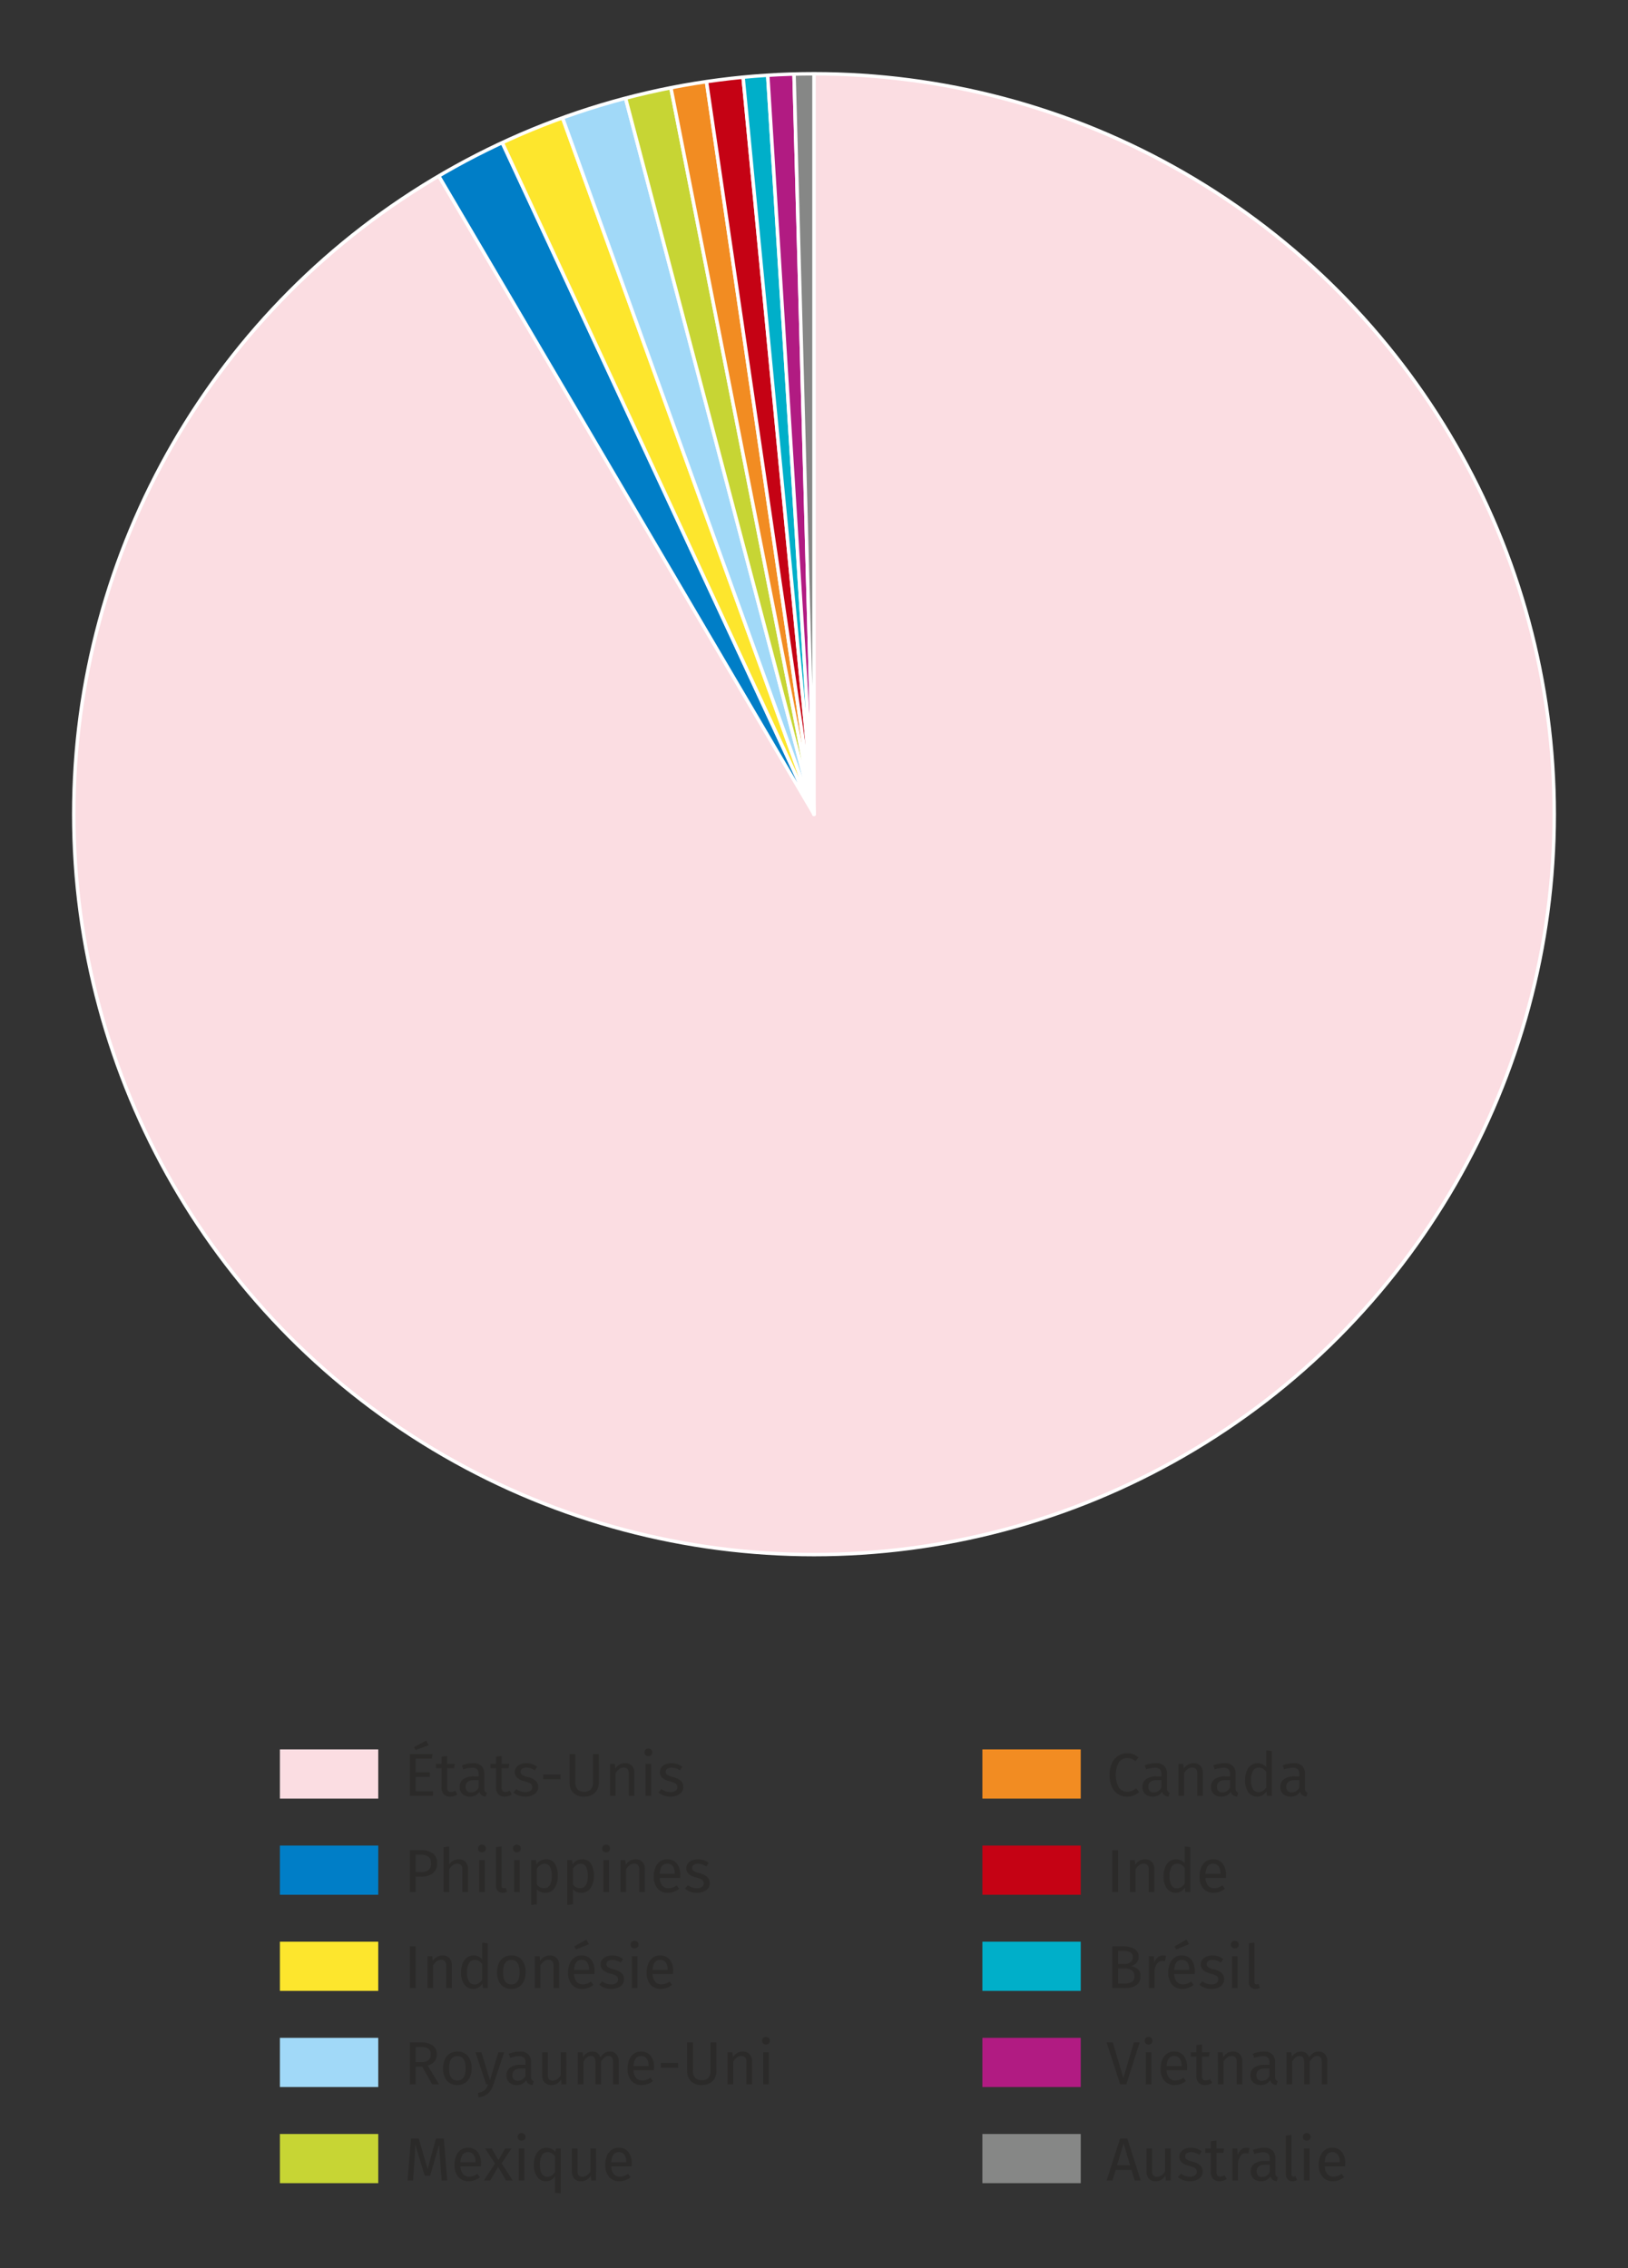 <svg xmlns="http://www.w3.org/2000/svg" xmlns:xlink="http://www.w3.org/1999/xlink" viewBox="0 0 187.696 261.427"><rect x="0" y="0" width="187.696" height="261.427" fill="#333333" stroke="none"/><defs><clipPath id="aeea65ad-c5ba-4148-ae48-38d16740685f"><circle cx="93.848" cy="93.848" r="85.344" style="fill:#fbdde2;stroke:#fff;stroke-miterlimit:10;stroke-width:0.4px"/></clipPath></defs><g id="a386bb16-ab48-4861-b2dd-056985b7b56b" data-name="Calque 2"><rect x="32.27" y="201.649" width="11.339" height="5.669" style="fill:#fbdde2"/><path d="M49.865,202.183l-.076.532H47.92V204.29h1.624v.531h-1.624v1.652h2.002v.532h-2.667v-4.823Zm-.721-1.554.28.539-1.512.553-.168-.343Z" style="fill:#2b2a29"/><path d="M52.729,206.838a1.419,1.419,0,0,1-.826.252.974.974,0,0,1-.731-.27A1.076,1.076,0,0,1,50.909,206.04v-2.227h-.644v-.497H50.909v-.833l.644-.077v.91h.875l-.069.497h-.806v2.198a.678.678,0,0,0,.102.416.405.405,0,0,0,.34.13,1.053,1.053,0,0,0,.49-.147Z" style="fill:#2b2a29"/><path d="M55.906,206.478a.472.472,0,0,0,.231.164l-.147.448a.987.987,0,0,1-.462-.161.743.743,0,0,1-.259-.393,1.236,1.236,0,0,1-1.099.554,1.176,1.176,0,0,1-.861-.309,1.075,1.075,0,0,1-.314-.805,1.058,1.058,0,0,1,.423-.903,1.983,1.983,0,0,1,1.201-.314h.566v-.273a.718.718,0,0,0-.188-.56.855.855,0,0,0-.581-.168,3.24,3.24,0,0,0-.994.196l-.161-.47a3.712,3.712,0,0,1,1.274-.252,1.333,1.333,0,0,1,.973.318,1.22,1.22,0,0,1,.322.907v1.687A.585.585,0,0,0,55.906,206.478Zm-.721-.445v-.847H54.703q-1.022,0-1.022.756a.692.692,0,0,0,.161.497.628.628,0,0,0,.476.168A.961.961,0,0,0,55.185,206.032Z" style="fill:#2b2a29"/><path d="M59.014,206.838a1.419,1.419,0,0,1-.826.252.974.974,0,0,1-.731-.27,1.076,1.076,0,0,1-.263-.78v-2.227h-.644v-.497h.644v-.833l.644-.077v.91h.875l-.069.497h-.806v2.198a.678.678,0,0,0,.102.416.405.405,0,0,0,.34.13,1.053,1.053,0,0,0,.49-.147Z" style="fill:#2b2a29"/><path d="M61.359,203.338a2.024,2.024,0,0,1,.574.314l-.272.406a2.257,2.257,0,0,0-.48-.238,1.494,1.494,0,0,0-.479-.077.843.843,0,0,0-.496.13.437.437,0,0,0-.011.703,1.98,1.98,0,0,0,.619.245,2.231,2.231,0,0,1,.921.42.917.917,0,0,1,.305.729.944.944,0,0,1-.424.833,1.797,1.797,0,0,1-1.032.287,2.041,2.041,0,0,1-1.394-.483l.343-.392a1.677,1.677,0,0,0,1.036.356.985.985,0,0,0,.578-.15.475.475,0,0,0,.213-.409.538.538,0,0,0-.077-.305.621.621,0,0,0-.266-.203,3.746,3.746,0,0,0-.552-.186,1.88,1.88,0,0,1-.851-.413.884.884,0,0,1-.263-.657.863.863,0,0,1,.172-.521,1.101,1.101,0,0,1,.476-.364,1.719,1.719,0,0,1,.683-.13A2.041,2.041,0,0,1,61.359,203.338Z" style="fill:#2b2a29"/><path d="M62.633,205.088v-.546h1.981v.546Z" style="fill:#2b2a29"/><path d="M69.037,205.459a1.759,1.759,0,0,1-.199.851,1.411,1.411,0,0,1-.581.573,1.895,1.895,0,0,1-.914.207,1.667,1.667,0,0,1-1.242-.444,1.618,1.618,0,0,1-.438-1.187v-3.276h.665v3.227a1.222,1.222,0,0,0,.252.841.976.976,0,0,0,.763.279.991.991,0,0,0,.771-.276,1.219,1.219,0,0,0,.252-.844v-3.227h.672Z" style="fill:#2b2a29"/><path d="M72.857,203.533a1.156,1.156,0,0,1,.283.826v2.646h-.644V204.45a.815.815,0,0,0-.147-.553.557.557,0,0,0-.434-.161.845.845,0,0,0-.519.168,1.773,1.773,0,0,0-.42.483v2.618h-.644v-3.689h.553l.057.546a1.453,1.453,0,0,1,.486-.462,1.263,1.263,0,0,1,.641-.168A1.031,1.031,0,0,1,72.857,203.533Z" style="fill:#2b2a29"/><path d="M75.078,201.672a.426.426,0,0,1,.126.314.415.415,0,0,1-.126.312.45.45,0,0,1-.328.123.442.442,0,0,1-.322-.123.415.415,0,0,1-.126-.312.426.426,0,0,1,.126-.314.436.436,0,0,1,.322-.126A.444.444,0,0,1,75.078,201.672Zm0,1.645v3.689h-.644v-3.689Z" style="fill:#2b2a29"/><path d="M78.088,203.338a2.024,2.024,0,0,1,.574.314l-.272.406a2.258,2.258,0,0,0-.48-.238,1.495,1.495,0,0,0-.479-.077.843.843,0,0,0-.496.13.437.437,0,0,0-.011.703,1.979,1.979,0,0,0,.619.245,2.231,2.231,0,0,1,.921.42.917.917,0,0,1,.305.729.944.944,0,0,1-.424.833,1.797,1.797,0,0,1-1.032.287,2.041,2.041,0,0,1-1.394-.483l.343-.392a1.677,1.677,0,0,0,1.036.356.985.985,0,0,0,.578-.15.475.475,0,0,0,.213-.409.538.538,0,0,0-.077-.305.621.621,0,0,0-.266-.203,3.756,3.756,0,0,0-.553-.186,1.88,1.88,0,0,1-.851-.413.884.884,0,0,1-.263-.657.863.863,0,0,1,.172-.521,1.101,1.101,0,0,1,.476-.364,1.719,1.719,0,0,1,.683-.13A2.042,2.042,0,0,1,78.088,203.338Z" style="fill:#2b2a29"/><rect x="32.27" y="212.731" width="11.339" height="5.669" style="fill:#007ec7"/><path d="M49.907,213.639a1.317,1.317,0,0,1,.49,1.117,1.377,1.377,0,0,1-.511,1.176,2.2,2.2,0,0,1-1.358.385h-.608v1.771h-.665v-4.823h1.267A2.243,2.243,0,0,1,49.907,213.639Zm-.521,1.929a.937.937,0,0,0,.305-.805.88.88,0,0,0-.305-.749,1.415,1.415,0,0,0-.871-.231h-.595V215.792h.581A1.477,1.477,0,0,0,49.386,215.567Z" style="fill:#2b2a29"/><path d="M53.67,214.615a1.156,1.156,0,0,1,.283.826v2.646H53.309v-2.556a.809.809,0,0,0-.15-.553.57.57,0,0,0-.438-.161.836.836,0,0,0-.512.168,1.81,1.81,0,0,0-.42.477v2.625h-.644v-5.166l.644-.07v2.058a1.307,1.307,0,0,1,1.093-.595A1.031,1.031,0,0,1,53.67,214.615Z" style="fill:#2b2a29"/><path d="M55.892,212.754a.426.426,0,0,1,.126.314.415.415,0,0,1-.126.312.45.45,0,0,1-.328.123.442.442,0,0,1-.322-.123.415.415,0,0,1-.126-.312.426.426,0,0,1,.126-.314.436.436,0,0,1,.322-.126A.444.444,0,0,1,55.892,212.754Zm0,1.645v3.689h-.644v-3.689Z" style="fill:#2b2a29"/><path d="M57.394,217.958a.826.826,0,0,1-.207-.599V212.915l.645-.077v4.508a.374.374,0,0,0,.052.224.209.209,0,0,0,.179.07.632.632,0,0,0,.238-.042l.168.448a1.05,1.05,0,0,1-.511.126A.745.745,0,0,1,57.394,217.958Z" style="fill:#2b2a29"/><path d="M59.917,212.754a.426.426,0,0,1,.126.314.415.415,0,0,1-.126.312.45.45,0,0,1-.328.123.442.442,0,0,1-.322-.123.415.415,0,0,1-.126-.312.426.426,0,0,1,.126-.314.436.436,0,0,1,.322-.126A.444.444,0,0,1,59.917,212.754Zm0,1.645v3.689h-.644v-3.689Z" style="fill:#2b2a29"/><path d="M63.977,214.818a2.588,2.588,0,0,1,.329,1.421,2.367,2.367,0,0,1-.378,1.4,1.236,1.236,0,0,1-1.07.532,1.193,1.193,0,0,1-.967-.42v1.75l-.644.077v-5.181h.553l.049.497a1.42,1.42,0,0,1,.49-.431,1.29,1.29,0,0,1,.603-.15A1.146,1.146,0,0,1,63.977,214.818Zm-.363,1.421q0-1.414-.833-1.414a.831.831,0,0,0-.497.161,1.59,1.59,0,0,0-.393.413v1.799a.967.967,0,0,0,.351.333.94.94,0,0,0,.462.115Q63.613,217.646,63.614,216.239Z" style="fill:#2b2a29"/><path d="M68.134,214.818a2.588,2.588,0,0,1,.329,1.421,2.367,2.367,0,0,1-.378,1.4,1.236,1.236,0,0,1-1.07.532,1.193,1.193,0,0,1-.967-.42v1.75l-.644.077v-5.181h.553l.049.497a1.42,1.42,0,0,1,.49-.431,1.29,1.29,0,0,1,.603-.15A1.146,1.146,0,0,1,68.134,214.818Zm-.363,1.421q0-1.414-.833-1.414a.831.831,0,0,0-.497.161,1.59,1.59,0,0,0-.393.413v1.799a.967.967,0,0,0,.351.333.94.94,0,0,0,.462.115Q67.77,217.646,67.771,216.239Z" style="fill:#2b2a29"/><path d="M70.206,212.754a.426.426,0,0,1,.126.314.415.415,0,0,1-.126.312.45.45,0,0,1-.328.123.442.442,0,0,1-.322-.123.415.415,0,0,1-.126-.312.426.426,0,0,1,.126-.314.436.436,0,0,1,.322-.126A.444.444,0,0,1,70.206,212.754Zm0,1.645v3.689h-.644v-3.689Z" style="fill:#2b2a29"/><path d="M74.061,214.615a1.156,1.156,0,0,1,.283.826v2.646h-.644v-2.556a.815.815,0,0,0-.147-.553.557.557,0,0,0-.434-.161.845.845,0,0,0-.519.168,1.773,1.773,0,0,0-.42.483v2.618h-.644v-3.689h.553l.057.546a1.453,1.453,0,0,1,.486-.462,1.263,1.263,0,0,1,.641-.168A1.031,1.031,0,0,1,74.061,214.615Z" style="fill:#2b2a29"/><path d="M78.41,216.464H76.059a1.441,1.441,0,0,0,.308.896.894.894,0,0,0,.687.287,1.492,1.492,0,0,0,.49-.077,1.939,1.939,0,0,0,.469-.245l.28.386a2.042,2.042,0,0,1-1.288.462,1.495,1.495,0,0,1-1.201-.504,2.071,2.071,0,0,1-.43-1.387,2.624,2.624,0,0,1,.186-1.019,1.598,1.598,0,0,1,.531-.696,1.35,1.35,0,0,1,.815-.252,1.366,1.366,0,0,1,1.127.483,2.063,2.063,0,0,1,.393,1.337C78.425,216.242,78.42,216.352,78.41,216.464Zm-.622-.519a1.366,1.366,0,0,0-.218-.833.763.763,0,0,0-.65-.287q-.791,0-.861,1.162H77.788Z" style="fill:#2b2a29"/><path d="M81.134,214.42a2.023,2.023,0,0,1,.574.314l-.272.406a2.257,2.257,0,0,0-.48-.238,1.495,1.495,0,0,0-.479-.077.843.843,0,0,0-.496.13.437.437,0,0,0-.011.703,1.979,1.979,0,0,0,.619.245,2.231,2.231,0,0,1,.921.42.917.917,0,0,1,.305.729.944.944,0,0,1-.424.833,1.797,1.797,0,0,1-1.032.287,2.041,2.041,0,0,1-1.394-.483l.343-.392a1.677,1.677,0,0,0,1.036.356.985.985,0,0,0,.578-.15.475.475,0,0,0,.213-.409.538.538,0,0,0-.077-.305.621.621,0,0,0-.266-.203,3.757,3.757,0,0,0-.553-.186,1.88,1.88,0,0,1-.851-.413.884.884,0,0,1-.263-.657.863.863,0,0,1,.172-.521,1.101,1.101,0,0,1,.476-.364,1.719,1.719,0,0,1,.683-.13A2.042,2.042,0,0,1,81.134,214.42Z" style="fill:#2b2a29"/><rect x="32.27" y="223.812" width="11.339" height="5.669" style="fill:#fde62d"/><path d="M47.92,224.346V229.169h-.665V224.346Z" style="fill:#2b2a29"/><path d="M51.808,225.697a1.153,1.153,0,0,1,.283.826V229.169h-.644v-2.555a.813.813,0,0,0-.147-.553.557.557,0,0,0-.434-.161.839.839,0,0,0-.519.168,1.767,1.767,0,0,0-.42.482V229.169H49.285v-3.688h.553l.057.546a1.434,1.434,0,0,1,.486-.462,1.253,1.253,0,0,1,.641-.168A1.031,1.031,0,0,1,51.808,225.697Z" style="fill:#2b2a29"/><path d="M56.243,223.996V229.169h-.567l-.063-.511a1.333,1.333,0,0,1-.455.438,1.268,1.268,0,0,1-1.634-.36,2.364,2.364,0,0,1-.368-1.394,2.705,2.705,0,0,1,.176-1.008,1.556,1.556,0,0,1,.504-.689,1.243,1.243,0,0,1,.77-.248,1.322,1.322,0,0,1,.994.455V223.919Zm-1.051,4.609a1.567,1.567,0,0,0,.406-.409v-1.806a1.393,1.393,0,0,0-.389-.361.9.9,0,0,0-.465-.122.747.747,0,0,0-.662.357,1.951,1.951,0,0,0-.234,1.063,2.065,2.065,0,0,0,.217,1.064.691.691,0,0,0,.623.35A.904.904,0,0,0,55.192,228.605Z" style="fill:#2b2a29"/><path d="M60.166,225.914a2.135,2.135,0,0,1,.431,1.407,2.451,2.451,0,0,1-.196,1.012,1.544,1.544,0,0,1-.567.679,1.578,1.578,0,0,1-.882.241,1.492,1.492,0,0,1-1.211-.518,2.125,2.125,0,0,1-.434-1.407,2.451,2.451,0,0,1,.195-1.012,1.544,1.544,0,0,1,.567-.679,1.592,1.592,0,0,1,.889-.241A1.485,1.485,0,0,1,60.166,225.914Zm-2.167,1.414q0,1.408.952,1.407.952,0,.952-1.414,0-1.408-.945-1.407Q57.998,225.914,57.999,227.328Z" style="fill:#2b2a29"/><path d="M64.183,225.697a1.153,1.153,0,0,1,.283.826V229.169h-.644v-2.555a.813.813,0,0,0-.147-.553.557.557,0,0,0-.434-.161.839.839,0,0,0-.519.168,1.767,1.767,0,0,0-.42.482V229.169H61.66v-3.688h.553l.057.546a1.434,1.434,0,0,1,.486-.462,1.253,1.253,0,0,1,.641-.168A1.031,1.031,0,0,1,64.183,225.697Z" style="fill:#2b2a29"/><path d="M68.534,227.545H66.182a1.444,1.444,0,0,0,.308.896.894.894,0,0,0,.687.287,1.518,1.518,0,0,0,.49-.077,1.974,1.974,0,0,0,.469-.245l.28.385a2.037,2.037,0,0,1-1.288.462,1.495,1.495,0,0,1-1.201-.504,2.07,2.07,0,0,1-.43-1.386,2.617,2.617,0,0,1,.186-1.019,1.598,1.598,0,0,1,.531-.696,1.35,1.35,0,0,1,.815-.252,1.368,1.368,0,0,1,1.127.482,2.063,2.063,0,0,1,.393,1.337C68.548,227.323,68.543,227.434,68.534,227.545Zm-.622-.518a1.364,1.364,0,0,0-.218-.833.763.763,0,0,0-.65-.287q-.791,0-.861,1.162h1.729Zm-.309-3.465.287.539-1.484.602-.195-.343Z" style="fill:#2b2a29"/><path d="M71.256,225.501a2.027,2.027,0,0,1,.574.315l-.272.406a2.211,2.211,0,0,0-.48-.238,1.469,1.469,0,0,0-.479-.077.836.836,0,0,0-.496.13.437.437,0,0,0-.011.703,1.979,1.979,0,0,0,.619.245,2.207,2.207,0,0,1,.921.42.916.916,0,0,1,.305.728.944.944,0,0,1-.424.833,1.797,1.797,0,0,1-1.032.287,2.045,2.045,0,0,1-1.394-.482l.343-.393a1.672,1.672,0,0,0,1.036.357.985.985,0,0,0,.578-.15.478.478,0,0,0,.213-.41.532.532,0,0,0-.077-.304.621.621,0,0,0-.266-.203,3.644,3.644,0,0,0-.553-.186,1.88,1.88,0,0,1-.851-.413.887.887,0,0,1-.263-.658.863.863,0,0,1,.172-.521,1.116,1.116,0,0,1,.476-.364,1.736,1.736,0,0,1,.683-.129A2.068,2.068,0,0,1,71.256,225.501Z" style="fill:#2b2a29"/><path d="M73.49,223.835a.428.428,0,0,1,.126.315.416.416,0,0,1-.126.312.453.453,0,0,1-.328.122.445.445,0,0,1-.322-.122.417.417,0,0,1-.126-.312.428.428,0,0,1,.126-.315.436.436,0,0,1,.322-.126A.444.444,0,0,1,73.49,223.835Zm0,1.646V229.169H72.846v-3.688Z" style="fill:#2b2a29"/><path d="M77.591,227.545H75.24a1.444,1.444,0,0,0,.308.896.894.894,0,0,0,.687.287,1.518,1.518,0,0,0,.49-.077,1.974,1.974,0,0,0,.469-.245l.28.385a2.037,2.037,0,0,1-1.288.462,1.495,1.495,0,0,1-1.201-.504,2.07,2.07,0,0,1-.43-1.386,2.617,2.617,0,0,1,.186-1.019,1.598,1.598,0,0,1,.531-.696,1.35,1.35,0,0,1,.815-.252,1.368,1.368,0,0,1,1.127.482,2.063,2.063,0,0,1,.393,1.337C77.606,227.323,77.601,227.434,77.591,227.545Zm-.622-.518a1.364,1.364,0,0,0-.218-.833.763.763,0,0,0-.65-.287q-.791,0-.861,1.162h1.73Z" style="fill:#2b2a29"/><rect x="32.27" y="234.894" width="11.339" height="5.669" style="fill:#a1d9f8"/><path d="M48.669,238.207h-.749V240.251h-.665v-4.823h1.267a2.292,2.292,0,0,1,1.369.344,1.189,1.189,0,0,1,.465,1.021,1.248,1.248,0,0,1-.259.819,1.583,1.583,0,0,1-.784.476l1.302,2.163h-.791Zm-.077-.511a1.245,1.245,0,0,0,.791-.214.833.833,0,0,0,.266-.689.752.752,0,0,0-.27-.647,1.472,1.472,0,0,0-.864-.199h-.595v1.75Z" style="fill:#2b2a29"/><path d="M53.943,236.996a2.135,2.135,0,0,1,.431,1.407,2.451,2.451,0,0,1-.196,1.012,1.544,1.544,0,0,1-.567.679,1.578,1.578,0,0,1-.882.241,1.492,1.492,0,0,1-1.211-.518,2.125,2.125,0,0,1-.434-1.407,2.451,2.451,0,0,1,.195-1.012,1.544,1.544,0,0,1,.567-.679,1.592,1.592,0,0,1,.889-.241A1.485,1.485,0,0,1,53.943,236.996Zm-2.167,1.414q0,1.408.952,1.407.952,0,.952-1.414,0-1.408-.945-1.407Q51.776,236.996,51.776,238.41Z" style="fill:#2b2a29"/><path d="M56.887,240.272a2.486,2.486,0,0,1-.605,1.019,1.834,1.834,0,0,1-1.109.451l-.069-.504a1.915,1.915,0,0,0,.581-.182,1.01,1.01,0,0,0,.346-.305,2.14,2.14,0,0,0,.242-.501h-.218l-1.238-3.688h.686l.987,3.22.966-3.22h.665Z" style="fill:#2b2a29"/><path d="M61.303,239.723a.479.479,0,0,0,.231.165l-.147.447a.987.987,0,0,1-.462-.161.736.736,0,0,1-.258-.392,1.235,1.235,0,0,1-1.099.553,1.18,1.18,0,0,1-.861-.308,1.075,1.075,0,0,1-.314-.805,1.057,1.057,0,0,1,.423-.903,1.983,1.983,0,0,1,1.201-.315h.566v-.272a.719.719,0,0,0-.188-.561.86.86,0,0,0-.581-.168,3.24,3.24,0,0,0-.994.196l-.161-.469a3.712,3.712,0,0,1,1.274-.252,1.327,1.327,0,0,1,.972.318,1.217,1.217,0,0,1,.322.906v1.688A.581.581,0,0,0,61.303,239.723Zm-.72-.444v-.847h-.482q-1.022,0-1.022.756a.693.693,0,0,0,.161.497.631.631,0,0,0,.476.168A.961.961,0,0,0,60.583,239.278Z" style="fill:#2b2a29"/><path d="M65.293,240.251h-.553l-.05-.574a1.403,1.403,0,0,1-.482.501,1.309,1.309,0,0,1-.665.157.979.979,0,0,1-.756-.294,1.175,1.175,0,0,1-.273-.833V236.562h.645v2.576a.835.835,0,0,0,.133.535.539.539,0,0,0,.434.157,1.095,1.095,0,0,0,.924-.637V236.562h.645Z" style="fill:#2b2a29"/><path d="M71.053,236.783a1.181,1.181,0,0,1,.273.822V240.251H70.682v-2.555q0-.713-.518-.714a.701.701,0,0,0-.462.157,2.217,2.217,0,0,0-.406.493V240.251h-.644v-2.555q0-.713-.519-.714a.697.697,0,0,0-.469.161,2.235,2.235,0,0,0-.399.489V240.251h-.644V236.562h.553l.057.539a1.233,1.233,0,0,1,1.063-.623.974.974,0,0,1,.585.175.953.953,0,0,1,.346.49,1.747,1.747,0,0,1,.479-.494,1.111,1.111,0,0,1,.62-.171A.929.929,0,0,1,71.053,236.783Z" style="fill:#2b2a29"/><path d="M75.393,238.627H73.041a1.444,1.444,0,0,0,.308.896.894.894,0,0,0,.687.287,1.518,1.518,0,0,0,.49-.077,1.974,1.974,0,0,0,.469-.245l.28.385a2.037,2.037,0,0,1-1.288.462,1.495,1.495,0,0,1-1.201-.504,2.07,2.07,0,0,1-.43-1.386,2.617,2.617,0,0,1,.186-1.019,1.598,1.598,0,0,1,.531-.696,1.35,1.35,0,0,1,.815-.252,1.368,1.368,0,0,1,1.127.482,2.063,2.063,0,0,1,.393,1.337C75.408,238.405,75.403,238.516,75.393,238.627Zm-.622-.518a1.364,1.364,0,0,0-.218-.833.763.763,0,0,0-.65-.287q-.791,0-.861,1.162h1.729Z" style="fill:#2b2a29"/><path d="M76.192,238.333v-.546h1.981v.546Z" style="fill:#2b2a29"/><path d="M82.597,238.704a1.757,1.757,0,0,1-.199.851,1.407,1.407,0,0,1-.581.574,1.895,1.895,0,0,1-.914.206,1.664,1.664,0,0,1-1.242-.444,1.615,1.615,0,0,1-.438-1.187v-3.276h.665v3.228a1.221,1.221,0,0,0,.252.84.976.976,0,0,0,.763.28.991.991,0,0,0,.771-.276,1.22,1.22,0,0,0,.252-.844v-3.228H82.597Z" style="fill:#2b2a29"/><path d="M86.415,236.779a1.153,1.153,0,0,1,.283.826V240.251H86.055v-2.555a.813.813,0,0,0-.147-.553.557.557,0,0,0-.434-.161.839.839,0,0,0-.519.168,1.768,1.768,0,0,0-.42.482V240.251h-.644V236.562h.553l.057.546a1.435,1.435,0,0,1,.486-.462,1.253,1.253,0,0,1,.641-.168A1.031,1.031,0,0,1,86.415,236.779Z" style="fill:#2b2a29"/><path d="M88.637,234.917a.428.428,0,0,1,.126.315.417.417,0,0,1-.126.312.453.453,0,0,1-.328.122.445.445,0,0,1-.322-.122.417.417,0,0,1-.126-.312.428.428,0,0,1,.126-.315.436.436,0,0,1,.322-.126A.444.444,0,0,1,88.637,234.917Zm0,1.646V240.251h-.644V236.562Z" style="fill:#2b2a29"/><rect x="32.27" y="245.976" width="11.339" height="5.669" style="fill:#c7d534"/><path d="M51.566,251.333h-.644l-.168-2.177q-.105-1.28-.119-1.967l-1.043,3.598h-.623l-1.099-3.604q0,.875-.092,2.022L47.619,251.333h-.631l.399-4.823H48.283l1.016,3.508.966-3.508h.903Z" style="fill:#2b2a29"/><path d="M55.437,249.709H53.086a1.444,1.444,0,0,0,.308.896.894.894,0,0,0,.687.287,1.518,1.518,0,0,0,.49-.077,1.974,1.974,0,0,0,.469-.245l.28.385a2.037,2.037,0,0,1-1.288.462,1.495,1.495,0,0,1-1.201-.504,2.07,2.07,0,0,1-.43-1.386,2.617,2.617,0,0,1,.186-1.019,1.598,1.598,0,0,1,.531-.696,1.35,1.35,0,0,1,.815-.252,1.368,1.368,0,0,1,1.127.482,2.063,2.063,0,0,1,.393,1.337C55.452,249.487,55.447,249.598,55.437,249.709Zm-.622-.518a1.364,1.364,0,0,0-.218-.833.763.763,0,0,0-.65-.287q-.791,0-.861,1.162h1.73Z" style="fill:#2b2a29"/><path d="M57.832,249.359l1.281,1.974h-.777l-.903-1.561-.917,1.561h-.728L57.076,249.388l-1.142-1.743h.757l.77,1.351.777-1.351h.728Z" style="fill:#2b2a29"/><path d="M60.456,245.999a.428.428,0,0,1,.126.315.417.417,0,0,1-.126.312.453.453,0,0,1-.328.122.445.445,0,0,1-.322-.122.417.417,0,0,1-.126-.312.428.428,0,0,1,.126-.315.436.436,0,0,1,.322-.126A.444.444,0,0,1,60.456,245.999Zm0,1.646V251.333h-.644v-3.688Z" style="fill:#2b2a29"/><path d="M64.643,247.645v5.18l-.645-.077v-1.904a1.297,1.297,0,0,1-.451.424,1.206,1.206,0,0,1-.599.15,1.185,1.185,0,0,1-1.025-.518,2.364,2.364,0,0,1-.368-1.394,2.705,2.705,0,0,1,.176-1.008,1.556,1.556,0,0,1,.504-.689,1.243,1.243,0,0,1,.77-.248,1.357,1.357,0,0,1,1.036.497l.049-.413Zm-1.051,3.125a1.567,1.567,0,0,0,.406-.409v-1.806a1.393,1.393,0,0,0-.389-.361.9.9,0,0,0-.465-.122.747.747,0,0,0-.662.357,1.951,1.951,0,0,0-.234,1.063,2.065,2.065,0,0,0,.217,1.064.691.691,0,0,0,.623.35A.904.904,0,0,0,63.592,250.77Z" style="fill:#2b2a29"/><path d="M68.716,251.333H68.163l-.05-.574a1.403,1.403,0,0,1-.482.501,1.309,1.309,0,0,1-.665.157.979.979,0,0,1-.756-.294,1.175,1.175,0,0,1-.273-.833v-2.646h.645v2.576a.835.835,0,0,0,.133.535.539.539,0,0,0,.434.157,1.095,1.095,0,0,0,.924-.637v-2.632h.645Z" style="fill:#2b2a29"/><path d="M72.818,249.709H70.466a1.444,1.444,0,0,0,.308.896.894.894,0,0,0,.687.287,1.518,1.518,0,0,0,.49-.077,1.973,1.973,0,0,0,.469-.245l.28.385a2.037,2.037,0,0,1-1.288.462,1.495,1.495,0,0,1-1.201-.504,2.07,2.07,0,0,1-.43-1.386,2.617,2.617,0,0,1,.186-1.019,1.598,1.598,0,0,1,.531-.696,1.35,1.35,0,0,1,.815-.252,1.368,1.368,0,0,1,1.127.482,2.063,2.063,0,0,1,.393,1.337C72.832,249.487,72.827,249.598,72.818,249.709Zm-.622-.518a1.364,1.364,0,0,0-.218-.833.763.763,0,0,0-.65-.287q-.791,0-.861,1.162h1.729Z" style="fill:#2b2a29"/><rect x="113.261" y="201.649" width="11.339" height="5.669" style="fill:#f28c22"/><path d="M130.663,202.211a2.169,2.169,0,0,1,.605.363l-.363.428a1.458,1.458,0,0,0-.932-.357,1.177,1.177,0,0,0-.969.462,3.154,3.154,0,0,0-.004,2.95,1.157,1.157,0,0,0,.966.473,1.304,1.304,0,0,0,.539-.104,2.848,2.848,0,0,0,.49-.294l.329.42a1.788,1.788,0,0,1-.574.385,1.985,1.985,0,0,1-.805.154,1.851,1.851,0,0,1-1.761-1.145,3.255,3.255,0,0,1-.256-1.354,3.146,3.146,0,0,1,.267-1.354,1.954,1.954,0,0,1,.721-.851,1.863,1.863,0,0,1,1.015-.287A2.072,2.072,0,0,1,130.663,202.211Z" style="fill:#2b2a29"/><path d="M134.621,206.478a.472.472,0,0,0,.231.164l-.147.448a.987.987,0,0,1-.462-.161.743.743,0,0,1-.259-.393,1.236,1.236,0,0,1-1.099.554,1.176,1.176,0,0,1-.861-.309,1.075,1.075,0,0,1-.314-.805,1.058,1.058,0,0,1,.423-.903,1.983,1.983,0,0,1,1.201-.314h.566v-.273a.718.718,0,0,0-.188-.56.855.855,0,0,0-.581-.168,3.24,3.24,0,0,0-.994.196l-.161-.47a3.712,3.712,0,0,1,1.274-.252,1.333,1.333,0,0,1,.973.318,1.22,1.22,0,0,1,.322.907v1.687A.585.585,0,0,0,134.621,206.478Zm-.721-.445v-.847h-.482q-1.022,0-1.022.756a.692.692,0,0,0,.161.497.627.627,0,0,0,.476.168A.961.961,0,0,0,133.901,206.032Z" style="fill:#2b2a29"/><path d="M138.392,203.533a1.156,1.156,0,0,1,.283.826v2.646h-.644V204.45a.815.815,0,0,0-.147-.553.557.557,0,0,0-.434-.161.845.845,0,0,0-.519.168,1.773,1.773,0,0,0-.42.483v2.618h-.644v-3.689h.553l.057.546a1.454,1.454,0,0,1,.486-.462,1.263,1.263,0,0,1,.641-.168A1.031,1.031,0,0,1,138.392,203.533Z" style="fill:#2b2a29"/><path d="M142.532,206.478a.472.472,0,0,0,.231.164l-.147.448a.987.987,0,0,1-.462-.161.743.743,0,0,1-.259-.393,1.236,1.236,0,0,1-1.099.554,1.176,1.176,0,0,1-.861-.309,1.075,1.075,0,0,1-.314-.805,1.058,1.058,0,0,1,.423-.903,1.983,1.983,0,0,1,1.201-.314h.566v-.273a.718.718,0,0,0-.188-.56.855.855,0,0,0-.581-.168,3.24,3.24,0,0,0-.994.196l-.161-.47a3.712,3.712,0,0,1,1.274-.252,1.333,1.333,0,0,1,.973.318,1.22,1.22,0,0,1,.322.907v1.687A.585.585,0,0,0,142.532,206.478Zm-.721-.445v-.847h-.482q-1.022,0-1.022.756a.692.692,0,0,0,.161.497.627.627,0,0,0,.476.168A.961.961,0,0,0,141.811,206.032Z" style="fill:#2b2a29"/><path d="M146.635,201.833v5.173h-.567l-.063-.512a1.315,1.315,0,0,1-.455.438,1.265,1.265,0,0,1-1.634-.36,2.361,2.361,0,0,1-.368-1.393,2.705,2.705,0,0,1,.176-1.008,1.55,1.55,0,0,1,.504-.689,1.238,1.238,0,0,1,.77-.249,1.326,1.326,0,0,1,.994.455v-1.932Zm-1.051,4.609a1.558,1.558,0,0,0,.406-.41v-1.806a1.403,1.403,0,0,0-.389-.36.892.892,0,0,0-.465-.123.747.747,0,0,0-.662.357,1.957,1.957,0,0,0-.234,1.064,2.061,2.061,0,0,0,.217,1.063.692.692,0,0,0,.623.351A.904.904,0,0,0,145.584,206.442Z" style="fill:#2b2a29"/><path d="M150.526,206.478a.472.472,0,0,0,.231.164l-.147.448a.987.987,0,0,1-.462-.161.743.743,0,0,1-.259-.393,1.236,1.236,0,0,1-1.099.554,1.176,1.176,0,0,1-.861-.309,1.075,1.075,0,0,1-.314-.805,1.058,1.058,0,0,1,.423-.903,1.983,1.983,0,0,1,1.201-.314h.566v-.273a.718.718,0,0,0-.188-.56.855.855,0,0,0-.581-.168,3.24,3.24,0,0,0-.994.196l-.161-.47a3.712,3.712,0,0,1,1.274-.252,1.333,1.333,0,0,1,.973.318,1.22,1.22,0,0,1,.322.907v1.687A.585.585,0,0,0,150.526,206.478Zm-.721-.445v-.847h-.482q-1.022,0-1.022.756a.692.692,0,0,0,.161.497.628.628,0,0,0,.476.168A.961.961,0,0,0,149.805,206.032Z" style="fill:#2b2a29"/><rect x="113.261" y="212.731" width="11.339" height="5.669" style="fill:#c50214"/><path d="M128.91,213.265v4.823h-.665v-4.823Z" style="fill:#2b2a29"/><path d="M132.799,214.615a1.156,1.156,0,0,1,.283.826v2.646h-.644v-2.556a.815.815,0,0,0-.147-.553.557.557,0,0,0-.434-.161.845.845,0,0,0-.519.168,1.773,1.773,0,0,0-.42.483v2.618h-.644v-3.689h.553l.057.546a1.453,1.453,0,0,1,.486-.462,1.263,1.263,0,0,1,.641-.168A1.031,1.031,0,0,1,132.799,214.615Z" style="fill:#2b2a29"/><path d="M137.234,212.915v5.173h-.567l-.063-.512a1.315,1.315,0,0,1-.455.438,1.265,1.265,0,0,1-1.634-.36,2.361,2.361,0,0,1-.368-1.393,2.705,2.705,0,0,1,.176-1.008,1.551,1.551,0,0,1,.504-.689,1.238,1.238,0,0,1,.77-.249,1.326,1.326,0,0,1,.994.455v-1.932Zm-1.051,4.609a1.557,1.557,0,0,0,.406-.41v-1.806a1.403,1.403,0,0,0-.389-.36.892.892,0,0,0-.465-.123.747.747,0,0,0-.662.357,1.957,1.957,0,0,0-.234,1.064,2.061,2.061,0,0,0,.217,1.063.692.692,0,0,0,.623.351A.904.904,0,0,0,136.183,217.524Z" style="fill:#2b2a29"/><path d="M141.334,216.464h-2.352a1.441,1.441,0,0,0,.308.896.894.894,0,0,0,.687.287,1.492,1.492,0,0,0,.49-.077,1.939,1.939,0,0,0,.469-.245l.28.386a2.042,2.042,0,0,1-1.288.462,1.495,1.495,0,0,1-1.201-.504,2.071,2.071,0,0,1-.43-1.387,2.624,2.624,0,0,1,.186-1.019,1.598,1.598,0,0,1,.531-.696,1.35,1.35,0,0,1,.815-.252,1.366,1.366,0,0,1,1.127.483,2.063,2.063,0,0,1,.393,1.337C141.349,216.242,141.344,216.352,141.334,216.464Zm-.622-.519a1.366,1.366,0,0,0-.218-.833.763.763,0,0,0-.65-.287q-.791,0-.861,1.162h1.729Z" style="fill:#2b2a29"/><rect x="113.261" y="223.812" width="11.339" height="5.669" style="fill:#00afc9"/><path d="M131.178,226.971a1.036,1.036,0,0,1,.309.826q0,1.373-1.911,1.372h-1.33V224.346h1.141a2.68,2.68,0,0,1,1.403.302,1.005,1.005,0,0,1,.487.917.988.988,0,0,1-.263.7,1.177,1.177,0,0,1-.641.356A1.616,1.616,0,0,1,131.178,226.971Zm-2.268-2.1v1.52h.728a1.118,1.118,0,0,0,.689-.203.678.678,0,0,0,.27-.574.611.611,0,0,0-.283-.581,1.785,1.785,0,0,0-.857-.161Zm1.564,3.591a.695.695,0,0,0,.312-.665.777.777,0,0,0-.301-.686,1.341,1.341,0,0,0-.784-.21h-.791v1.735h.665A1.863,1.863,0,0,0,130.475,228.462Z" style="fill:#2b2a29"/><path d="M134.433,225.438l-.119.63a1.303,1.303,0,0,0-.321-.042.686.686,0,0,0-.554.252,1.889,1.889,0,0,0-.329.784V229.169h-.644v-3.688h.553l.063.749a1.394,1.394,0,0,1,.398-.623.888.888,0,0,1,.588-.21A1.485,1.485,0,0,1,134.433,225.438Z" style="fill:#2b2a29"/><path d="M137.73,227.545h-2.352a1.444,1.444,0,0,0,.308.896.894.894,0,0,0,.687.287,1.518,1.518,0,0,0,.49-.077,1.974,1.974,0,0,0,.469-.245l.28.385a2.037,2.037,0,0,1-1.288.462,1.495,1.495,0,0,1-1.201-.504,2.07,2.07,0,0,1-.43-1.386,2.617,2.617,0,0,1,.186-1.019,1.598,1.598,0,0,1,.531-.696,1.35,1.35,0,0,1,.815-.252,1.368,1.368,0,0,1,1.127.482,2.063,2.063,0,0,1,.393,1.337C137.744,227.323,137.74,227.434,137.73,227.545Zm-.622-.518a1.364,1.364,0,0,0-.218-.833.763.763,0,0,0-.65-.287q-.791,0-.861,1.162h1.729Zm-.309-3.465.287.539-1.484.602-.195-.343Z" style="fill:#2b2a29"/><path d="M140.452,225.501a2.027,2.027,0,0,1,.574.315l-.272.406a2.211,2.211,0,0,0-.48-.238,1.469,1.469,0,0,0-.479-.077.836.836,0,0,0-.496.13.437.437,0,0,0-.011.703,1.979,1.979,0,0,0,.619.245,2.207,2.207,0,0,1,.921.42.916.916,0,0,1,.305.728.944.944,0,0,1-.424.833,1.797,1.797,0,0,1-1.032.287,2.045,2.045,0,0,1-1.394-.482l.343-.393a1.672,1.672,0,0,0,1.036.357.985.985,0,0,0,.578-.15.478.478,0,0,0,.213-.41.532.532,0,0,0-.077-.304.621.621,0,0,0-.266-.203,3.644,3.644,0,0,0-.553-.186,1.88,1.88,0,0,1-.851-.413.887.887,0,0,1-.263-.658.863.863,0,0,1,.172-.521,1.116,1.116,0,0,1,.476-.364,1.736,1.736,0,0,1,.683-.129A2.067,2.067,0,0,1,140.452,225.501Z" style="fill:#2b2a29"/><path d="M142.686,223.835a.428.428,0,0,1,.126.315.416.416,0,0,1-.126.312.453.453,0,0,1-.328.122.445.445,0,0,1-.322-.122.417.417,0,0,1-.126-.312.428.428,0,0,1,.126-.315.436.436,0,0,1,.322-.126A.444.444,0,0,1,142.686,223.835Zm0,1.646V229.169h-.644v-3.688Z" style="fill:#2b2a29"/><path d="M144.188,229.04a.826.826,0,0,1-.207-.599v-4.445l.645-.077v4.508a.377.377,0,0,0,.052.225.209.209,0,0,0,.179.069.632.632,0,0,0,.238-.042l.168.448a1.05,1.05,0,0,1-.511.126A.748.748,0,0,1,144.188,229.04Z" style="fill:#2b2a29"/><rect x="113.261" y="234.894" width="11.339" height="5.669" style="fill:#b11b82"/><path d="M131.395,235.428l-1.54,4.823h-.714l-1.554-4.823h.714l1.211,4.103,1.211-4.103Z" style="fill:#2b2a29"/><path d="M132.745,234.917a.428.428,0,0,1,.126.315.417.417,0,0,1-.126.312.453.453,0,0,1-.328.122.445.445,0,0,1-.322-.122.417.417,0,0,1-.126-.312.428.428,0,0,1,.126-.315.436.436,0,0,1,.322-.126A.444.444,0,0,1,132.745,234.917Zm0,1.646V240.251h-.644V236.562Z" style="fill:#2b2a29"/><path d="M136.848,238.627h-2.352a1.444,1.444,0,0,0,.308.896.894.894,0,0,0,.687.287,1.518,1.518,0,0,0,.49-.077,1.973,1.973,0,0,0,.469-.245l.28.385a2.037,2.037,0,0,1-1.288.462,1.495,1.495,0,0,1-1.201-.504,2.07,2.07,0,0,1-.43-1.386,2.617,2.617,0,0,1,.186-1.019,1.598,1.598,0,0,1,.531-.696,1.35,1.35,0,0,1,.815-.252,1.368,1.368,0,0,1,1.127.482,2.063,2.063,0,0,1,.393,1.337C136.863,238.405,136.858,238.516,136.848,238.627Zm-.622-.518a1.364,1.364,0,0,0-.218-.833.763.763,0,0,0-.65-.287q-.791,0-.861,1.162h1.729Z" style="fill:#2b2a29"/><path d="M139.753,240.083a1.419,1.419,0,0,1-.826.252.974.974,0,0,1-.731-.27,1.074,1.074,0,0,1-.263-.78v-2.226h-.644v-.497h.644v-.833l.644-.077v.91h.875l-.069.497h-.806v2.197a.681.681,0,0,0,.102.417.408.408,0,0,0,.34.129,1.062,1.062,0,0,0,.49-.146Z" style="fill:#2b2a29"/><path d="M142.942,236.779a1.153,1.153,0,0,1,.283.826V240.251h-.644v-2.555a.813.813,0,0,0-.147-.553.557.557,0,0,0-.434-.161.839.839,0,0,0-.519.168,1.768,1.768,0,0,0-.42.482V240.251h-.644V236.562h.553l.057.546a1.434,1.434,0,0,1,.486-.462,1.253,1.253,0,0,1,.641-.168A1.031,1.031,0,0,1,142.942,236.779Z" style="fill:#2b2a29"/><path d="M147.081,239.723a.479.479,0,0,0,.231.165l-.147.447a.987.987,0,0,1-.462-.161.74.74,0,0,1-.259-.392,1.235,1.235,0,0,1-1.099.553,1.18,1.18,0,0,1-.861-.308,1.075,1.075,0,0,1-.314-.805,1.057,1.057,0,0,1,.423-.903,1.983,1.983,0,0,1,1.201-.315h.566v-.272a.719.719,0,0,0-.188-.561.86.86,0,0,0-.581-.168,3.24,3.24,0,0,0-.994.196l-.161-.469a3.712,3.712,0,0,1,1.274-.252,1.329,1.329,0,0,1,.973.318,1.217,1.217,0,0,1,.322.906v1.688A.581.581,0,0,0,147.081,239.723Zm-.721-.444v-.847h-.482q-1.022,0-1.022.756a.693.693,0,0,0,.161.497.631.631,0,0,0,.476.168A.961.961,0,0,0,146.361,239.278Z" style="fill:#2b2a29"/><path d="M152.759,236.783a1.181,1.181,0,0,1,.273.822V240.251H152.388v-2.555q0-.713-.518-.714a.701.701,0,0,0-.462.157,2.217,2.217,0,0,0-.406.493V240.251h-.644v-2.555q0-.713-.519-.714a.697.697,0,0,0-.469.161,2.234,2.234,0,0,0-.399.489V240.251h-.644V236.562h.553l.057.539a1.233,1.233,0,0,1,1.063-.623.974.974,0,0,1,.585.175.953.953,0,0,1,.346.49,1.747,1.747,0,0,1,.479-.494,1.111,1.111,0,0,1,.62-.171A.929.929,0,0,1,152.759,236.783Z" style="fill:#2b2a29"/><rect x="113.261" y="245.976" width="11.339" height="5.669" style="fill:#868786"/><path d="M130.814,251.333l-.363-1.211h-1.827l-.364,1.211h-.672l1.547-4.823h.84l1.54,4.823Zm-2.029-1.75h1.505l-.749-2.52Z" style="fill:#2b2a29"/><path d="M134.965,251.333h-.553l-.05-.574a1.403,1.403,0,0,1-.482.501,1.309,1.309,0,0,1-.665.157.979.979,0,0,1-.756-.294,1.175,1.175,0,0,1-.273-.833v-2.646h.645v2.576a.835.835,0,0,0,.133.535.539.539,0,0,0,.434.157,1.095,1.095,0,0,0,.924-.637v-2.632h.645Z" style="fill:#2b2a29"/><path d="M137.975,247.665a2.027,2.027,0,0,1,.574.315l-.272.406a2.212,2.212,0,0,0-.48-.238,1.469,1.469,0,0,0-.479-.077.836.836,0,0,0-.496.13.437.437,0,0,0-.011.703,1.979,1.979,0,0,0,.619.245,2.207,2.207,0,0,1,.921.42.916.916,0,0,1,.305.728.944.944,0,0,1-.424.833,1.797,1.797,0,0,1-1.032.287,2.045,2.045,0,0,1-1.394-.482l.343-.393a1.672,1.672,0,0,0,1.036.357.985.985,0,0,0,.578-.15.478.478,0,0,0,.213-.41.532.532,0,0,0-.077-.304.621.621,0,0,0-.266-.203,3.644,3.644,0,0,0-.553-.186,1.88,1.88,0,0,1-.851-.413.887.887,0,0,1-.263-.658.863.863,0,0,1,.172-.521,1.116,1.116,0,0,1,.476-.364,1.736,1.736,0,0,1,.683-.129A2.068,2.068,0,0,1,137.975,247.665Z" style="fill:#2b2a29"/><path d="M141.426,251.165a1.419,1.419,0,0,1-.826.252.974.974,0,0,1-.731-.27,1.074,1.074,0,0,1-.263-.78V248.142h-.644v-.497h.644v-.833l.644-.077v.91h.875l-.069.497h-.806v2.197a.681.681,0,0,0,.102.417.408.408,0,0,0,.34.129,1.062,1.062,0,0,0,.49-.146Z" style="fill:#2b2a29"/><path d="M144.058,247.603l-.119.63a1.303,1.303,0,0,0-.321-.042.686.686,0,0,0-.554.252,1.889,1.889,0,0,0-.329.784V251.333h-.644v-3.688h.553l.063.749a1.394,1.394,0,0,1,.398-.623.888.888,0,0,1,.588-.21A1.485,1.485,0,0,1,144.058,247.603Z" style="fill:#2b2a29"/><path d="M147.11,250.805a.479.479,0,0,0,.231.165l-.147.447a.987.987,0,0,1-.462-.161.74.74,0,0,1-.259-.392,1.235,1.235,0,0,1-1.099.553,1.18,1.18,0,0,1-.861-.308,1.075,1.075,0,0,1-.314-.805,1.057,1.057,0,0,1,.423-.903,1.983,1.983,0,0,1,1.201-.315h.566v-.272a.719.719,0,0,0-.188-.561.86.86,0,0,0-.581-.168,3.24,3.24,0,0,0-.994.196l-.161-.469a3.712,3.712,0,0,1,1.274-.252,1.329,1.329,0,0,1,.973.318,1.217,1.217,0,0,1,.322.906v1.688A.581.581,0,0,0,147.11,250.805Zm-.721-.444v-.847h-.482q-1.022,0-1.022.756a.693.693,0,0,0,.161.497.631.631,0,0,0,.476.168A.961.961,0,0,0,146.389,250.36Z" style="fill:#2b2a29"/><path d="M148.458,251.204a.826.826,0,0,1-.207-.599v-4.445l.645-.077v4.508a.377.377,0,0,0,.052.225.209.209,0,0,0,.179.069.632.632,0,0,0,.238-.042l.168.448a1.05,1.05,0,0,1-.511.126A.748.748,0,0,1,148.458,251.204Z" style="fill:#2b2a29"/><path d="M150.981,245.999a.428.428,0,0,1,.126.315.417.417,0,0,1-.126.312.453.453,0,0,1-.328.122.445.445,0,0,1-.322-.122.417.417,0,0,1-.126-.312.428.428,0,0,1,.126-.315.436.436,0,0,1,.322-.126A.444.444,0,0,1,150.981,245.999Zm0,1.646V251.333h-.644v-3.688Z" style="fill:#2b2a29"/><path d="M155.082,249.709h-2.352a1.444,1.444,0,0,0,.308.896.894.894,0,0,0,.687.287,1.518,1.518,0,0,0,.49-.077,1.974,1.974,0,0,0,.469-.245l.28.385a2.037,2.037,0,0,1-1.288.462,1.495,1.495,0,0,1-1.201-.504,2.07,2.07,0,0,1-.43-1.386,2.617,2.617,0,0,1,.186-1.019,1.598,1.598,0,0,1,.531-.696,1.35,1.35,0,0,1,.815-.252,1.368,1.368,0,0,1,1.127.482,2.063,2.063,0,0,1,.393,1.337C155.097,249.487,155.092,249.598,155.082,249.709Zm-.622-.518a1.364,1.364,0,0,0-.218-.833.763.763,0,0,0-.65-.287q-.791,0-.861,1.162h1.73Z" style="fill:#2b2a29"/><circle cx="93.848" cy="93.848" r="85.344" style="fill:#fbdde2"/><g style="clip-path:url(#aeea65ad-c5ba-4148-ae48-38d16740685f)"><polygon points="57.358 15.261 93.848 93.848 49.512 18.462 57.358 15.261" style="fill:#007ec7;stroke:#fff;stroke-linecap:round;stroke-linejoin:round;stroke-width:0.4px"/><polygon points="57.358 15.261 93.848 93.848 64.265 11.941 57.358 15.261" style="fill:#fde62d;stroke:#fff;stroke-linecap:round;stroke-linejoin:round;stroke-width:0.4px"/><polygon points="64.265 11.941 93.848 93.848 71.68 9.639 64.265 11.941" style="fill:#a1d9f8;stroke:#fff;stroke-linecap:round;stroke-linejoin:round;stroke-width:0.4px"/><polygon points="71.68 9.639 93.848 93.848 76.809 7.376 71.68 9.639" style="fill:#c7d534;stroke:#fff;stroke-linecap:round;stroke-linejoin:round;stroke-width:0.4px"/><polygon points="76.809 7.376 93.848 93.848 81.155 7.376 76.809 7.376" style="fill:#f28c22;stroke:#fff;stroke-linecap:round;stroke-linejoin:round;stroke-width:0.4px"/><polygon points="81.155 7.376 93.848 93.848 85.56 7.736 81.155 7.376" style="fill:#c50214;stroke:#fff;stroke-linecap:round;stroke-linejoin:round;stroke-width:0.4px"/><polygon points="85.56 7.736 93.848 93.848 88.378 6.54 85.56 7.736" style="fill:#00afc9;stroke:#fff;stroke-linecap:round;stroke-linejoin:round;stroke-width:0.4px"/><polygon points="88.378 6.54 93.848 93.848 91.508 7.181 88.378 6.54" style="fill:#b11b82;stroke:#fff;stroke-linecap:round;stroke-linejoin:round;stroke-width:0.4px"/><polygon points="91.508 7.181 93.848 93.848 93.848 6.842 91.508 7.181" style="fill:#868786;stroke:#fff;stroke-linecap:round;stroke-linejoin:round;stroke-width:0.4px"/></g><circle cx="93.848" cy="93.848" r="85.344" style="fill:none;stroke:#fff;stroke-miterlimit:10;stroke-width:0.4px"/></g></svg>